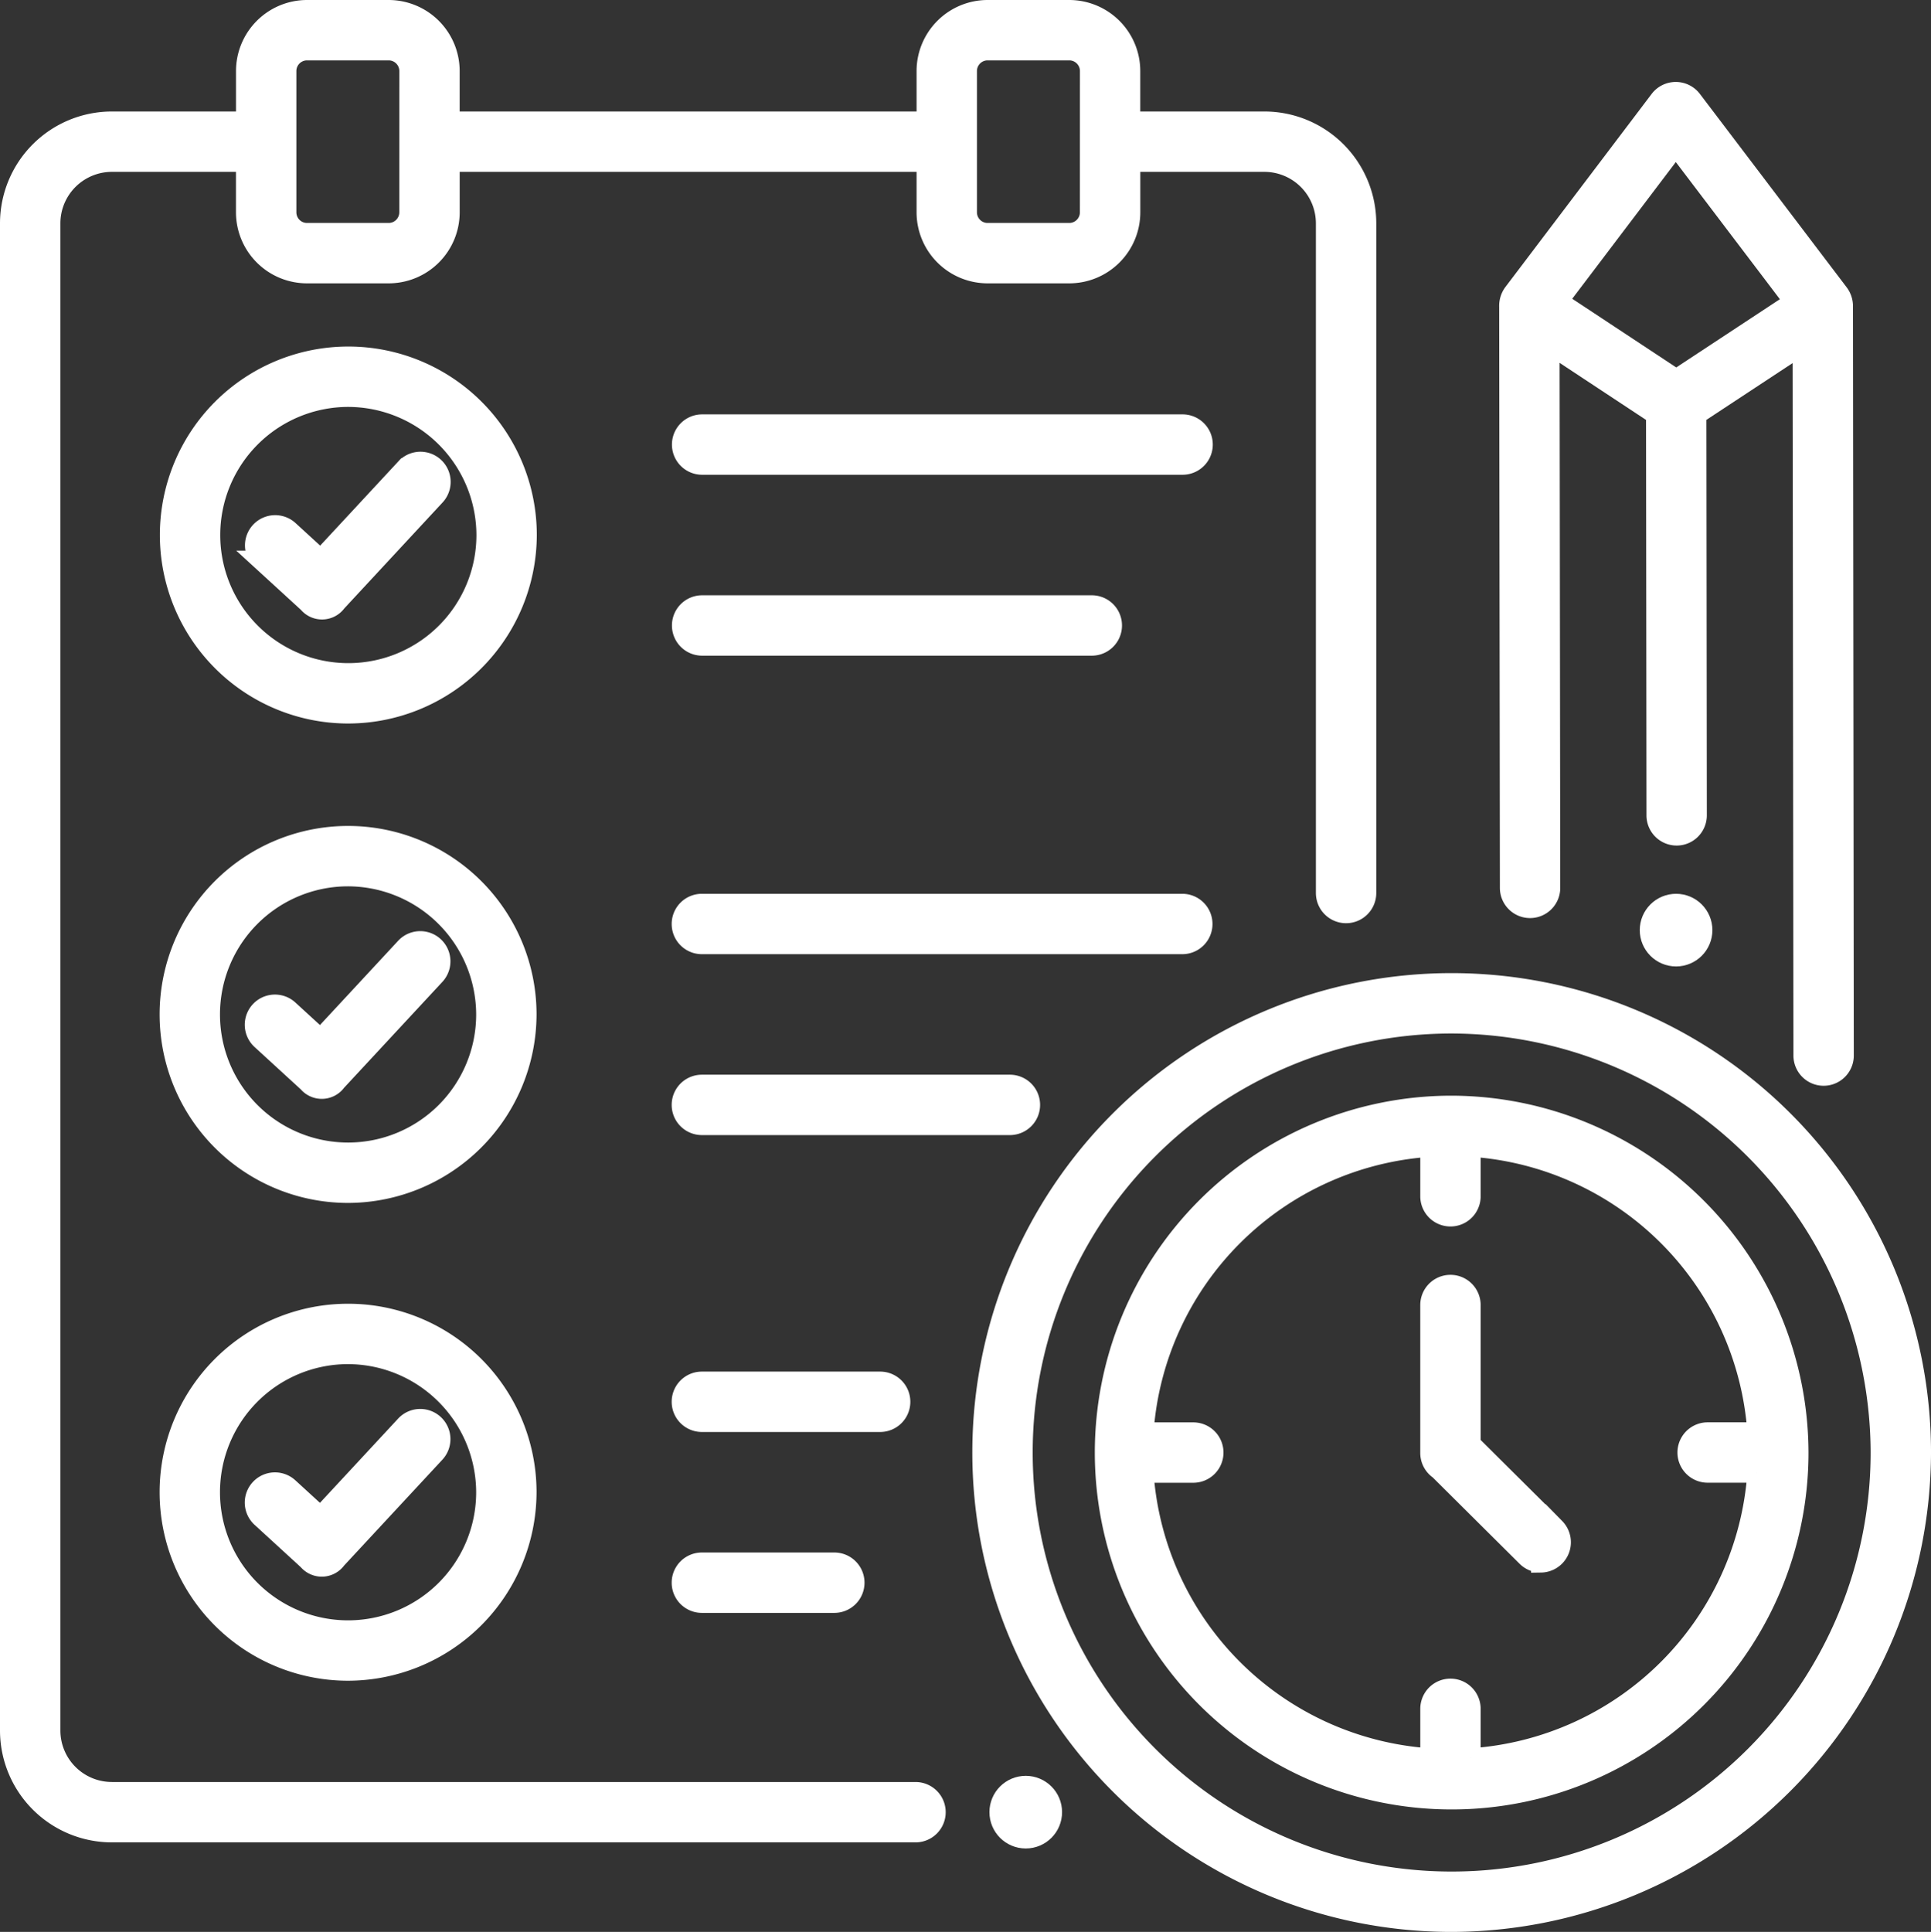 <?xml version="1.0" encoding="UTF-8"?>
<svg xmlns="http://www.w3.org/2000/svg" width="197.589" height="197.659" viewBox="0 0 197.589 197.659">
  <rect x="0" y="0" width="197.589" height="197.659" fill="#333333" stroke="none"/>
  <g id="Group_3776" data-name="Group 3776" transform="translate(-14629.862 9277)">
    <g id="to-do-list_1_" data-name="to-do-list (1)" transform="translate(14630.862 -9276)">
      <g id="Group_3764" data-name="Group 3764" transform="translate(16.224 35.455)">
        <g id="Group_3749" data-name="Group 3749" transform="translate(0.026)">
          <g id="Group_3748" data-name="Group 3748">
            <g id="Group_3743" data-name="Group 3743" transform="translate(52.506 6.941)">
              <path id="Path_10475" data-name="Path 10475" d="M215.9,105.65H166.736a2.089,2.089,0,0,1,0-4.178H215.9a2.089,2.089,0,0,1,0,4.178Z" transform="translate(-164.647 -101.472)" fill="#fff" stroke="#fff" stroke-width="2"></path>
            </g>
            <g id="Group_3744" data-name="Group 3744" transform="translate(52.506 25.451)">
              <path id="Path_10476" data-name="Path 10476" d="M206.61,149.951H166.736a2.089,2.089,0,0,1,0-4.178H206.61a2.089,2.089,0,1,1,0,4.178Z" transform="translate(-164.647 -145.773)" fill="#fff" stroke="#fff" stroke-width="2"></path>
            </g>
            <g id="Group_3747" data-name="Group 3747">
              <g id="Group_3745" data-name="Group 3745">
                <path id="Path_10477" data-name="Path 10477" d="M57.317,121.429a18.285,18.285,0,1,1,18.339-18.285,18.333,18.333,0,0,1-18.339,18.285Zm0-32.392a14.107,14.107,0,1,0,14.161,14.107A14.15,14.15,0,0,0,57.317,89.037Z" transform="translate(-38.978 -84.859)" fill="#fff" stroke="#fff" stroke-width="2"></path>
              </g>
              <g id="Group_3746" data-name="Group 3746" transform="translate(8.817 10.763)">
                <path id="Path_10478" data-name="Path 10478" d="M65.541,125.116l-4.781-4.378a2.089,2.089,0,0,1,2.821-3.082l3.251,2.977,8.674-9.346a2.089,2.089,0,1,1,3.063,2.842L68.482,125a1.863,1.863,0,0,1-2.941.12Z" transform="translate(-60.081 -110.619)" fill="#fff" stroke="#fff" stroke-width="2"></path>
              </g>
            </g>
          </g>
        </g>
        <g id="Group_3756" data-name="Group 3756" transform="translate(0 49.05)">
          <g id="Group_3755" data-name="Group 3755">
            <g id="Group_3750" data-name="Group 3750" transform="translate(52.506 6.942)">
              <path id="Path_10479" data-name="Path 10479" d="M215.832,223.049h-49.16a2.089,2.089,0,0,1,0-4.178h49.16a2.089,2.089,0,1,1,0,4.178Z" transform="translate(-164.583 -218.871)" fill="#fff" stroke="#fff" stroke-width="2"></path>
            </g>
            <g id="Group_3751" data-name="Group 3751" transform="translate(52.506 25.451)">
              <path id="Path_10480" data-name="Path 10480" d="M198.191,267.35H166.672a2.089,2.089,0,1,1,0-4.178h31.519a2.089,2.089,0,1,1,0,4.178Z" transform="translate(-164.583 -263.172)" fill="#fff" stroke="#fff" stroke-width="2"></path>
            </g>
            <g id="Group_3754" data-name="Group 3754">
              <g id="Group_3752" data-name="Group 3752">
                <path id="Path_10481" data-name="Path 10481" d="M57.254,238.827a18.285,18.285,0,1,1,18.339-18.285,18.333,18.333,0,0,1-18.339,18.285Zm0-32.392a14.107,14.107,0,1,0,14.161,14.107,14.15,14.15,0,0,0-14.161-14.107Z" transform="translate(-38.915 -202.257)" fill="#fff" stroke="#fff" stroke-width="2"></path>
              </g>
              <g id="Group_3753" data-name="Group 3753" transform="translate(8.817 10.763)">
                <path id="Path_10482" data-name="Path 10482" d="M65.477,242.514,60.7,238.136a2.089,2.089,0,0,1,2.821-3.082l3.251,2.977,8.674-9.346a2.089,2.089,0,1,1,3.063,2.842L68.419,242.395A1.863,1.863,0,0,1,65.477,242.514Z" transform="translate(-60.017 -228.017)" fill="#fff" stroke="#fff" stroke-width="2"></path>
              </g>
            </g>
          </g>
        </g>
        <g id="Group_3763" data-name="Group 3763" transform="translate(0 97.935)">
          <g id="Group_3762" data-name="Group 3762">
            <g id="Group_3757" data-name="Group 3757" transform="translate(52.506 6.942)">
              <path id="Path_10483" data-name="Path 10483" d="M184.914,340.049H166.672a2.089,2.089,0,0,1,0-4.178h18.242a2.089,2.089,0,1,1,0,4.178Z" transform="translate(-164.583 -335.871)" fill="#fff" stroke="#fff" stroke-width="2"></path>
            </g>
            <g id="Group_3758" data-name="Group 3758" transform="translate(52.506 25.451)">
              <path id="Path_10484" data-name="Path 10484" d="M180.225,384.35H166.672a2.089,2.089,0,1,1,0-4.178h13.553a2.089,2.089,0,0,1,0,4.178Z" transform="translate(-164.583 -380.172)" fill="#fff" stroke="#fff" stroke-width="2"></path>
            </g>
            <g id="Group_3761" data-name="Group 3761">
              <g id="Group_3759" data-name="Group 3759">
                <path id="Path_10485" data-name="Path 10485" d="M57.254,355.827a18.285,18.285,0,1,1,18.339-18.285,18.333,18.333,0,0,1-18.339,18.285Zm0-32.392a14.107,14.107,0,1,0,14.161,14.107,14.15,14.15,0,0,0-14.161-14.107Z" transform="translate(-38.915 -319.257)" fill="#fff" stroke="#fff" stroke-width="2"></path>
              </g>
              <g id="Group_3760" data-name="Group 3760" transform="translate(8.817 10.763)">
                <path id="Path_10486" data-name="Path 10486" d="M65.477,359.514,60.7,355.137a2.089,2.089,0,0,1,2.821-3.082l3.251,2.977,8.674-9.346a2.089,2.089,0,1,1,3.063,2.842L68.419,359.395A1.863,1.863,0,0,1,65.477,359.514Z" transform="translate(-60.017 -345.017)" fill="#fff" stroke="#fff" stroke-width="2"></path>
              </g>
            </g>
          </g>
        </g>
      </g>
      <g id="Group_3769" data-name="Group 3769" transform="translate(0)">
        <g id="Group_3765" data-name="Group 3765" transform="translate(167.789 91.447)">
          <ellipse id="Ellipse_28" data-name="Ellipse 28" cx="2.716" cy="2.716" rx="2.716" ry="2.716" fill="#fff" stroke="#fff" stroke-width="2"></ellipse>
        </g>
        <path id="Path_10487" data-name="Path 10487" d="M401.443,41.972a2.211,2.211,0,0,0-.425-1.261l-15.043-19.82a2.1,2.1,0,0,0-3.329,0L367.665,40.667a2.234,2.234,0,0,0-.424,1.4l.072,59.464a2.089,2.089,0,0,0,2.089,2.087h0a2.089,2.089,0,0,0,2.087-2.092l-.068-55.575,10.846,7.16.045,41a2.089,2.089,0,0,0,2.089,2.087h0a2.089,2.089,0,0,0,2.087-2.091l-.044-41,10.822-7.127.085,72.708a2.089,2.089,0,0,0,2.089,2.087h0a2.089,2.089,0,0,0,2.087-2.092Zm-17.13-16.359,12.093,15.933-12.047,7.933L372.275,41.5Z" transform="translate(-213.837 -11.687)" fill="#fff" stroke="#fff" stroke-width="2"></path>
        <g id="Group_3766" data-name="Group 3766" transform="translate(101.244 181.691)">
          <ellipse id="Ellipse_29" data-name="Ellipse 29" cx="2.716" cy="2.716" rx="2.716" ry="2.716" fill="#fff" stroke="#fff" stroke-width="2"></ellipse>
        </g>
        <path id="Path_10488" data-name="Path 10488" d="M128.463,11.406h-13.7V6.267A6.274,6.274,0,0,0,108.5,0H100.14a6.274,6.274,0,0,0-6.267,6.267v5.139H45.12V6.267A6.274,6.274,0,0,0,38.853,0H30.5a6.274,6.274,0,0,0-6.267,6.267v5.139H10.53A10.457,10.457,0,0,0,.085,21.851v154.2A10.457,10.457,0,0,0,10.53,186.5H92.764a2.089,2.089,0,0,0,0-4.178H10.53a6.274,6.274,0,0,1-6.267-6.267V21.851a6.274,6.274,0,0,1,6.267-6.267h13.7v5.139A6.274,6.274,0,0,0,30.5,26.99h8.356a6.274,6.274,0,0,0,6.267-6.267V15.584H93.873v5.139a6.274,6.274,0,0,0,6.267,6.267H108.5a6.274,6.274,0,0,0,6.267-6.267V15.584h13.7a6.274,6.274,0,0,1,6.267,6.267V90.367a2.089,2.089,0,0,0,4.178,0V21.851a10.457,10.457,0,0,0-10.445-10.445ZM40.942,20.723a2.091,2.091,0,0,1-2.089,2.089H30.5a2.091,2.091,0,0,1-2.089-2.089V6.267A2.091,2.091,0,0,1,30.5,4.178h8.356a2.091,2.091,0,0,1,2.089,2.089Zm69.644,0a2.091,2.091,0,0,1-2.089,2.089H100.14a2.091,2.091,0,0,1-2.089-2.089V6.267a2.091,2.091,0,0,1,2.089-2.089H108.5a2.091,2.091,0,0,1,2.089,2.089Z" transform="translate(-0.085)" fill="#fff" stroke="#fff" stroke-width="2"></path>
        <g id="Group_3767" data-name="Group 3767" transform="translate(99.249 99.563)">
          <path id="Path_10489" data-name="Path 10489" d="M285.8,334.392a48.049,48.049,0,1,1,48.17-48.048A48.164,48.164,0,0,1,285.8,334.392Zm0-91.919a43.871,43.871,0,1,0,43.992,43.87A43.981,43.981,0,0,0,285.8,242.473Z" transform="translate(-237.629 -238.295)" fill="#fff" stroke="#fff" stroke-width="2"></path>
        </g>
        <path id="Path_10490" data-name="Path 10490" d="M303.264,268.3A35.514,35.514,0,1,0,338.9,303.809,35.616,35.616,0,0,0,303.264,268.3Zm2.089,66.773v-5.04a2.089,2.089,0,0,0-4.178,0v5.04a31.434,31.434,0,0,1-29.291-29.17h5.065a2.089,2.089,0,0,0,0-4.178h-5.065a31.434,31.434,0,0,1,29.291-29.17v5.039a2.089,2.089,0,0,0,4.178,0V272.55a31.433,31.433,0,0,1,29.291,29.17h-5.065a2.089,2.089,0,0,0,0,4.178h5.065A31.434,31.434,0,0,1,305.353,335.068Z" transform="translate(-155.845 -156.198)" fill="#fff" stroke="#fff" stroke-width="2"></path>
        <g id="Group_3768" data-name="Group 3768" transform="translate(145.329 130.432)">
          <path id="Path_10491" data-name="Path 10491" d="M359.258,340.638a2.081,2.081,0,0,1-1.472-.608l-8.955-8.9a2.087,2.087,0,0,1-.912-1.726V314.267a2.089,2.089,0,1,1,4.178,0v14.222l8.633,8.579a2.1,2.1,0,0,1-1.472,3.571Z" transform="translate(-347.919 -312.178)" fill="#fff" stroke="#fff" stroke-width="2"></path>
        </g>
      </g>
    </g>
  </g>
</svg>
